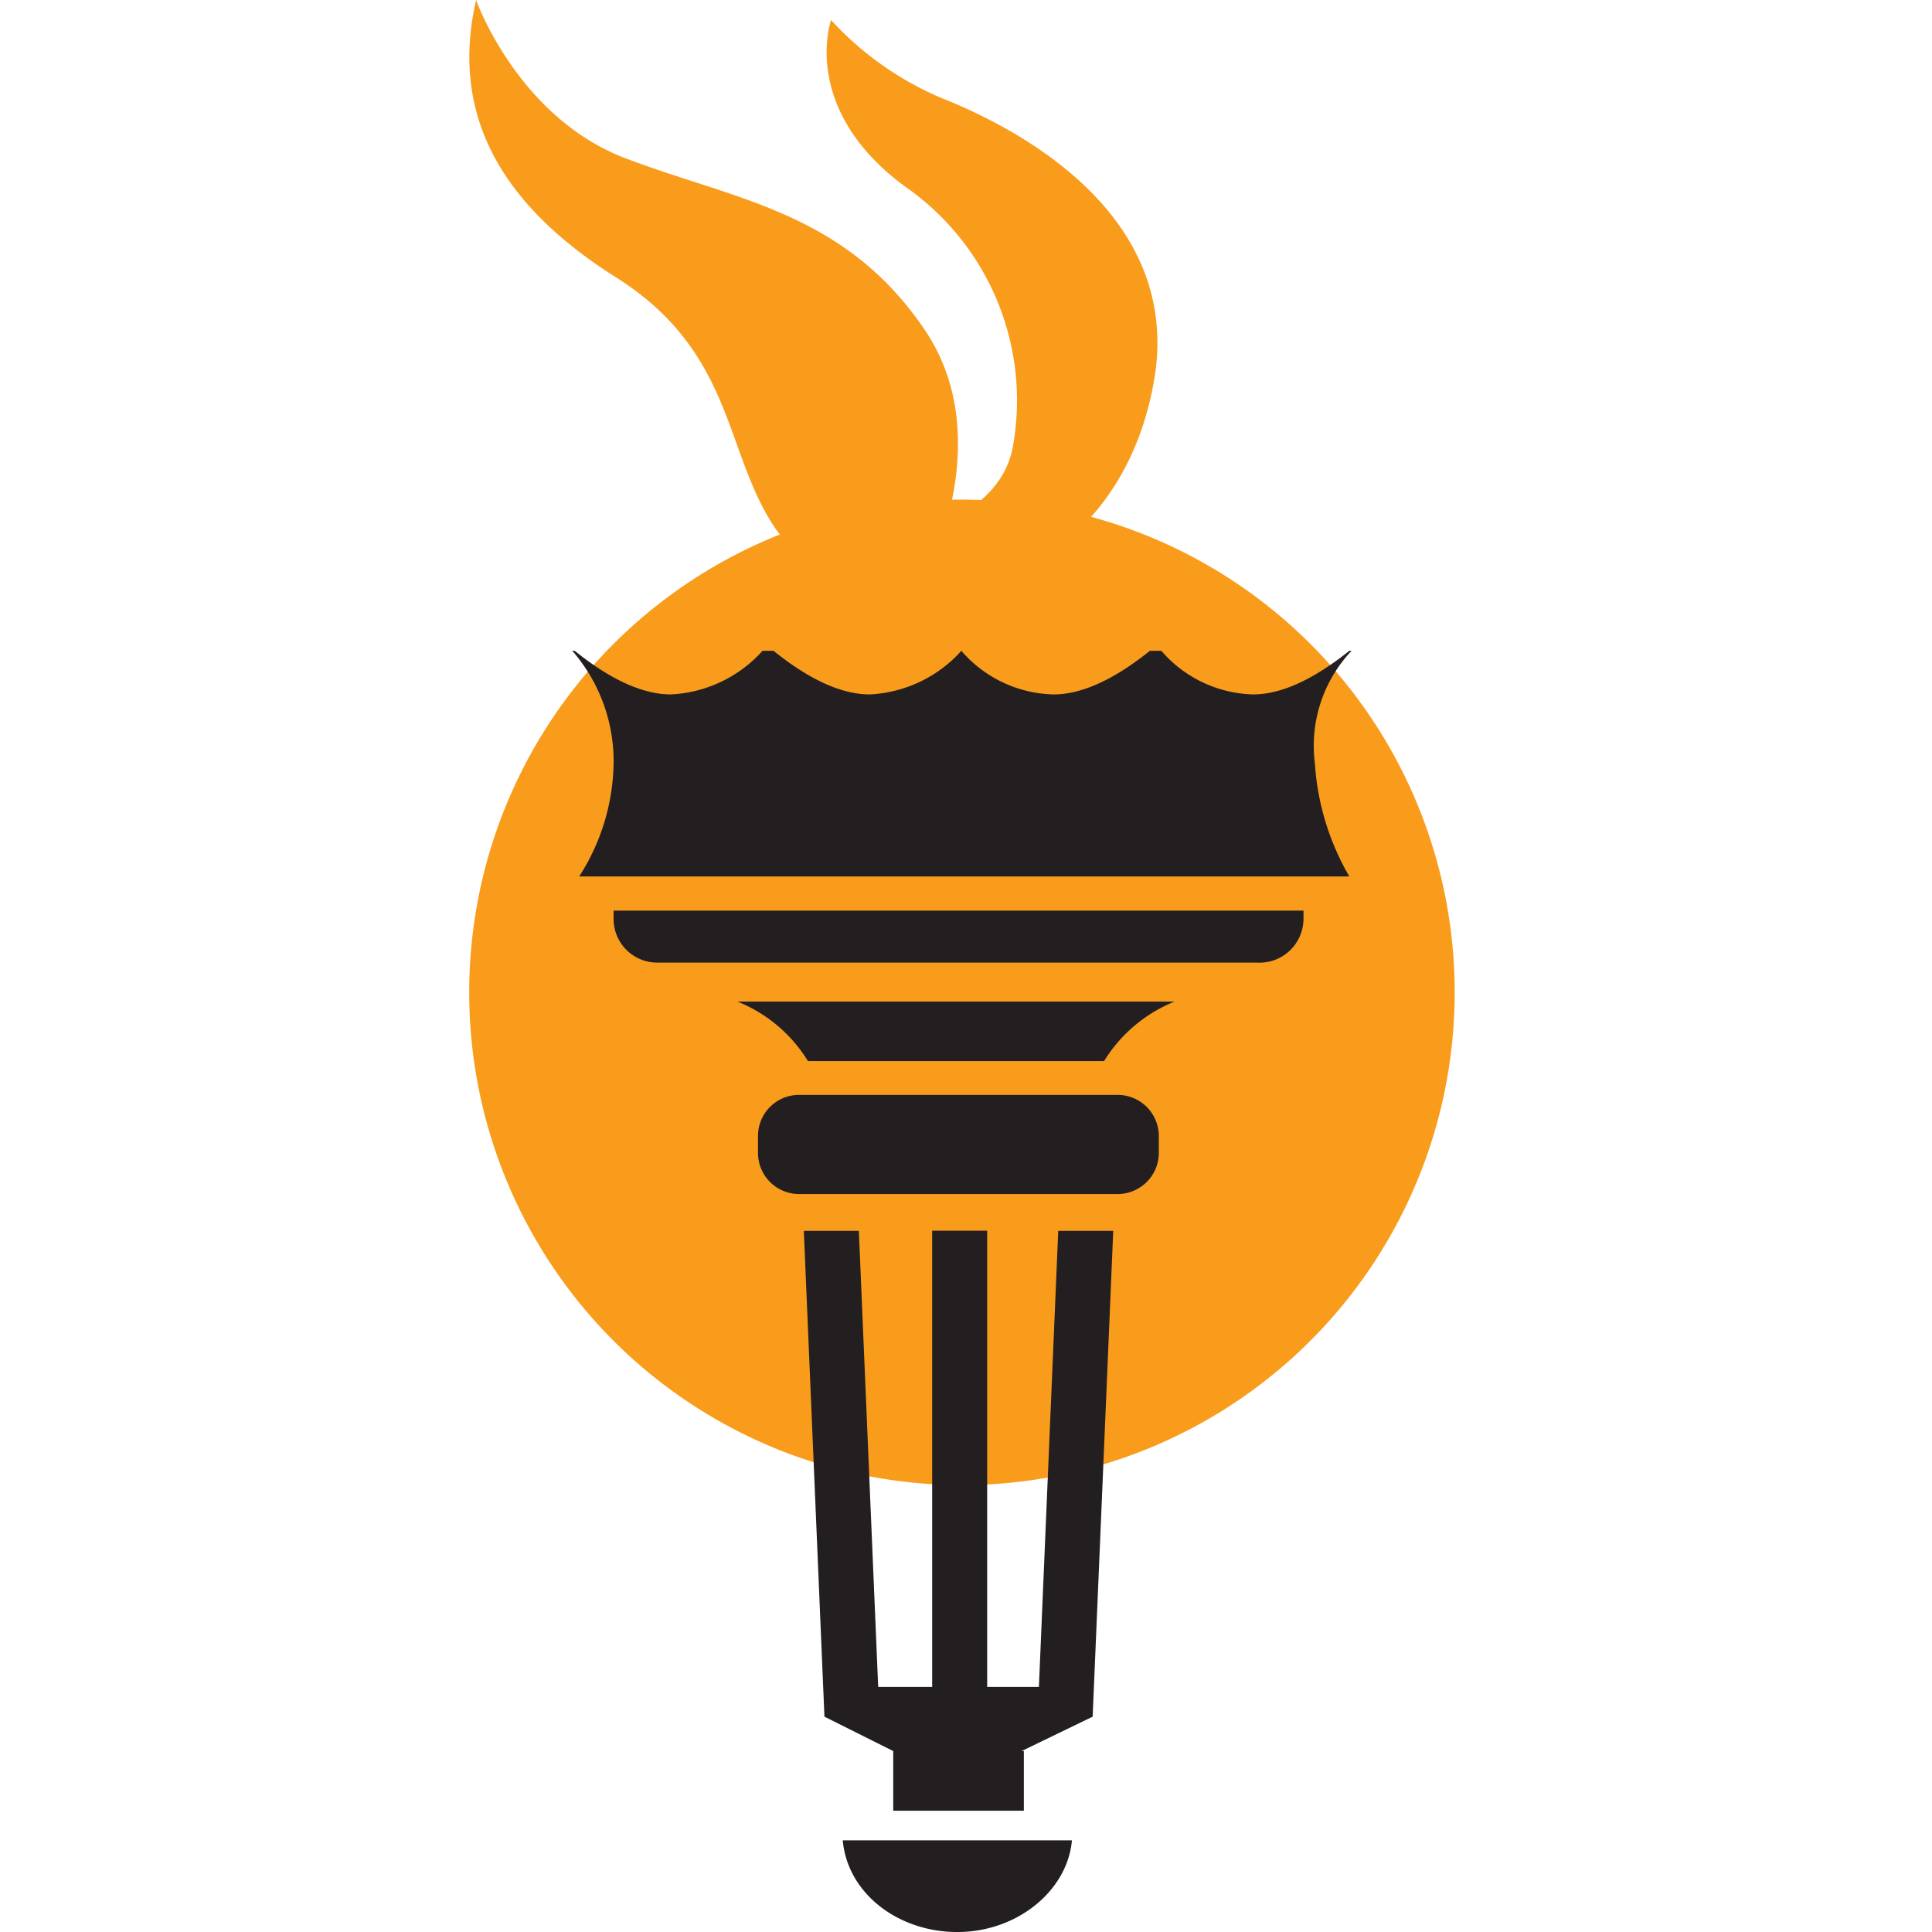 <svg width="70" height="70" viewBox="0 0 70 70" xmlns="http://www.w3.org/2000/svg"><g transform="translate(17)" fill-rule="nonzero" fill="none"><circle fill="#F99C1C" cx="17.853" cy="35.955" r="17.853"/><path d="M16.192 21.67a5.983 5.983 0 0 1-5.064-2.474c-1.91-2.754-1.471-6.412-5.814-9.15C.97 7.305-.664 3.985.25 0c0 0 1.492 4.23 5.396 5.728 3.904 1.497 7.889 1.91 10.796 6.131 2.99 4.272-.25 9.81-.25 9.81z" fill="#F99C1C"/><path d="M18.685 21.24s5.064-1.247 6.132-7.475c1.068-6.229-5.396-9.3-7.72-10.219A11.547 11.547 0 0 1 13.11.726s-1.155 3.26 2.749 6.08a9.427 9.427 0 0 1 3.822 9.468c-.511 2.406-3.577 3.157-4.318 3.065-.74-.092.828 2.412.828 2.412l2.493-.51z" fill="#F99C1C"/><path d="M31.97 23.58h-.082c-.833.665-2.161 1.58-3.49 1.58a4.542 4.542 0 0 1-3.32-1.58h-.414c-.833.665-2.162 1.58-3.49 1.58a4.542 4.542 0 0 1-3.342-1.58 4.767 4.767 0 0 1-3.321 1.58c-1.329 0-2.657-.915-3.485-1.58h-.398a4.767 4.767 0 0 1-3.321 1.58c-1.329 0-2.657-.915-3.485-1.58h-.087a6.1 6.1 0 0 1 1.497 4.088 7.777 7.777 0 0 1-1.247 4.087h27.903a9.325 9.325 0 0 1-1.246-4.087 5.007 5.007 0 0 1 1.328-4.088zm-3.408 11.297H6.811A1.579 1.579 0 0 1 5.232 33.3v-.307h24.996v.332a1.594 1.594 0 0 1-1.666 1.553zm-5.063 8.385H11.956a1.487 1.487 0 0 1-1.492-1.497v-.598a1.487 1.487 0 0 1 1.492-1.497H23.5a1.492 1.492 0 0 1 1.486 1.497v.578a1.492 1.492 0 0 1-1.486 1.517zM13.535 66.68c.169 1.91 1.993 3.321 4.154 3.321 2.161 0 3.985-1.492 4.149-3.321h-8.303zm5.069-30.391H9.718a5.314 5.314 0 0 1 2.555 2.156h10.73a5.34 5.34 0 0 1 2.555-2.156h-6.954zM15.364 63.445h4.732v2.16h-4.732v-2.16zm-3.24-18.85l.747 17.603h1.993l-.746-17.602h-1.993zm9.218 0l-.746 17.603h1.993l.746-17.602h-1.993zm-4.568-.004h1.993V62.28h-1.993V44.59z" fill="#231F20"/><path fill="#231F20" d="M12.87 62.198l2.494 1.247 2.325 1.078 2.325-1.078 2.575-1.247-.915-1.078h-7.889z"/></g></svg>